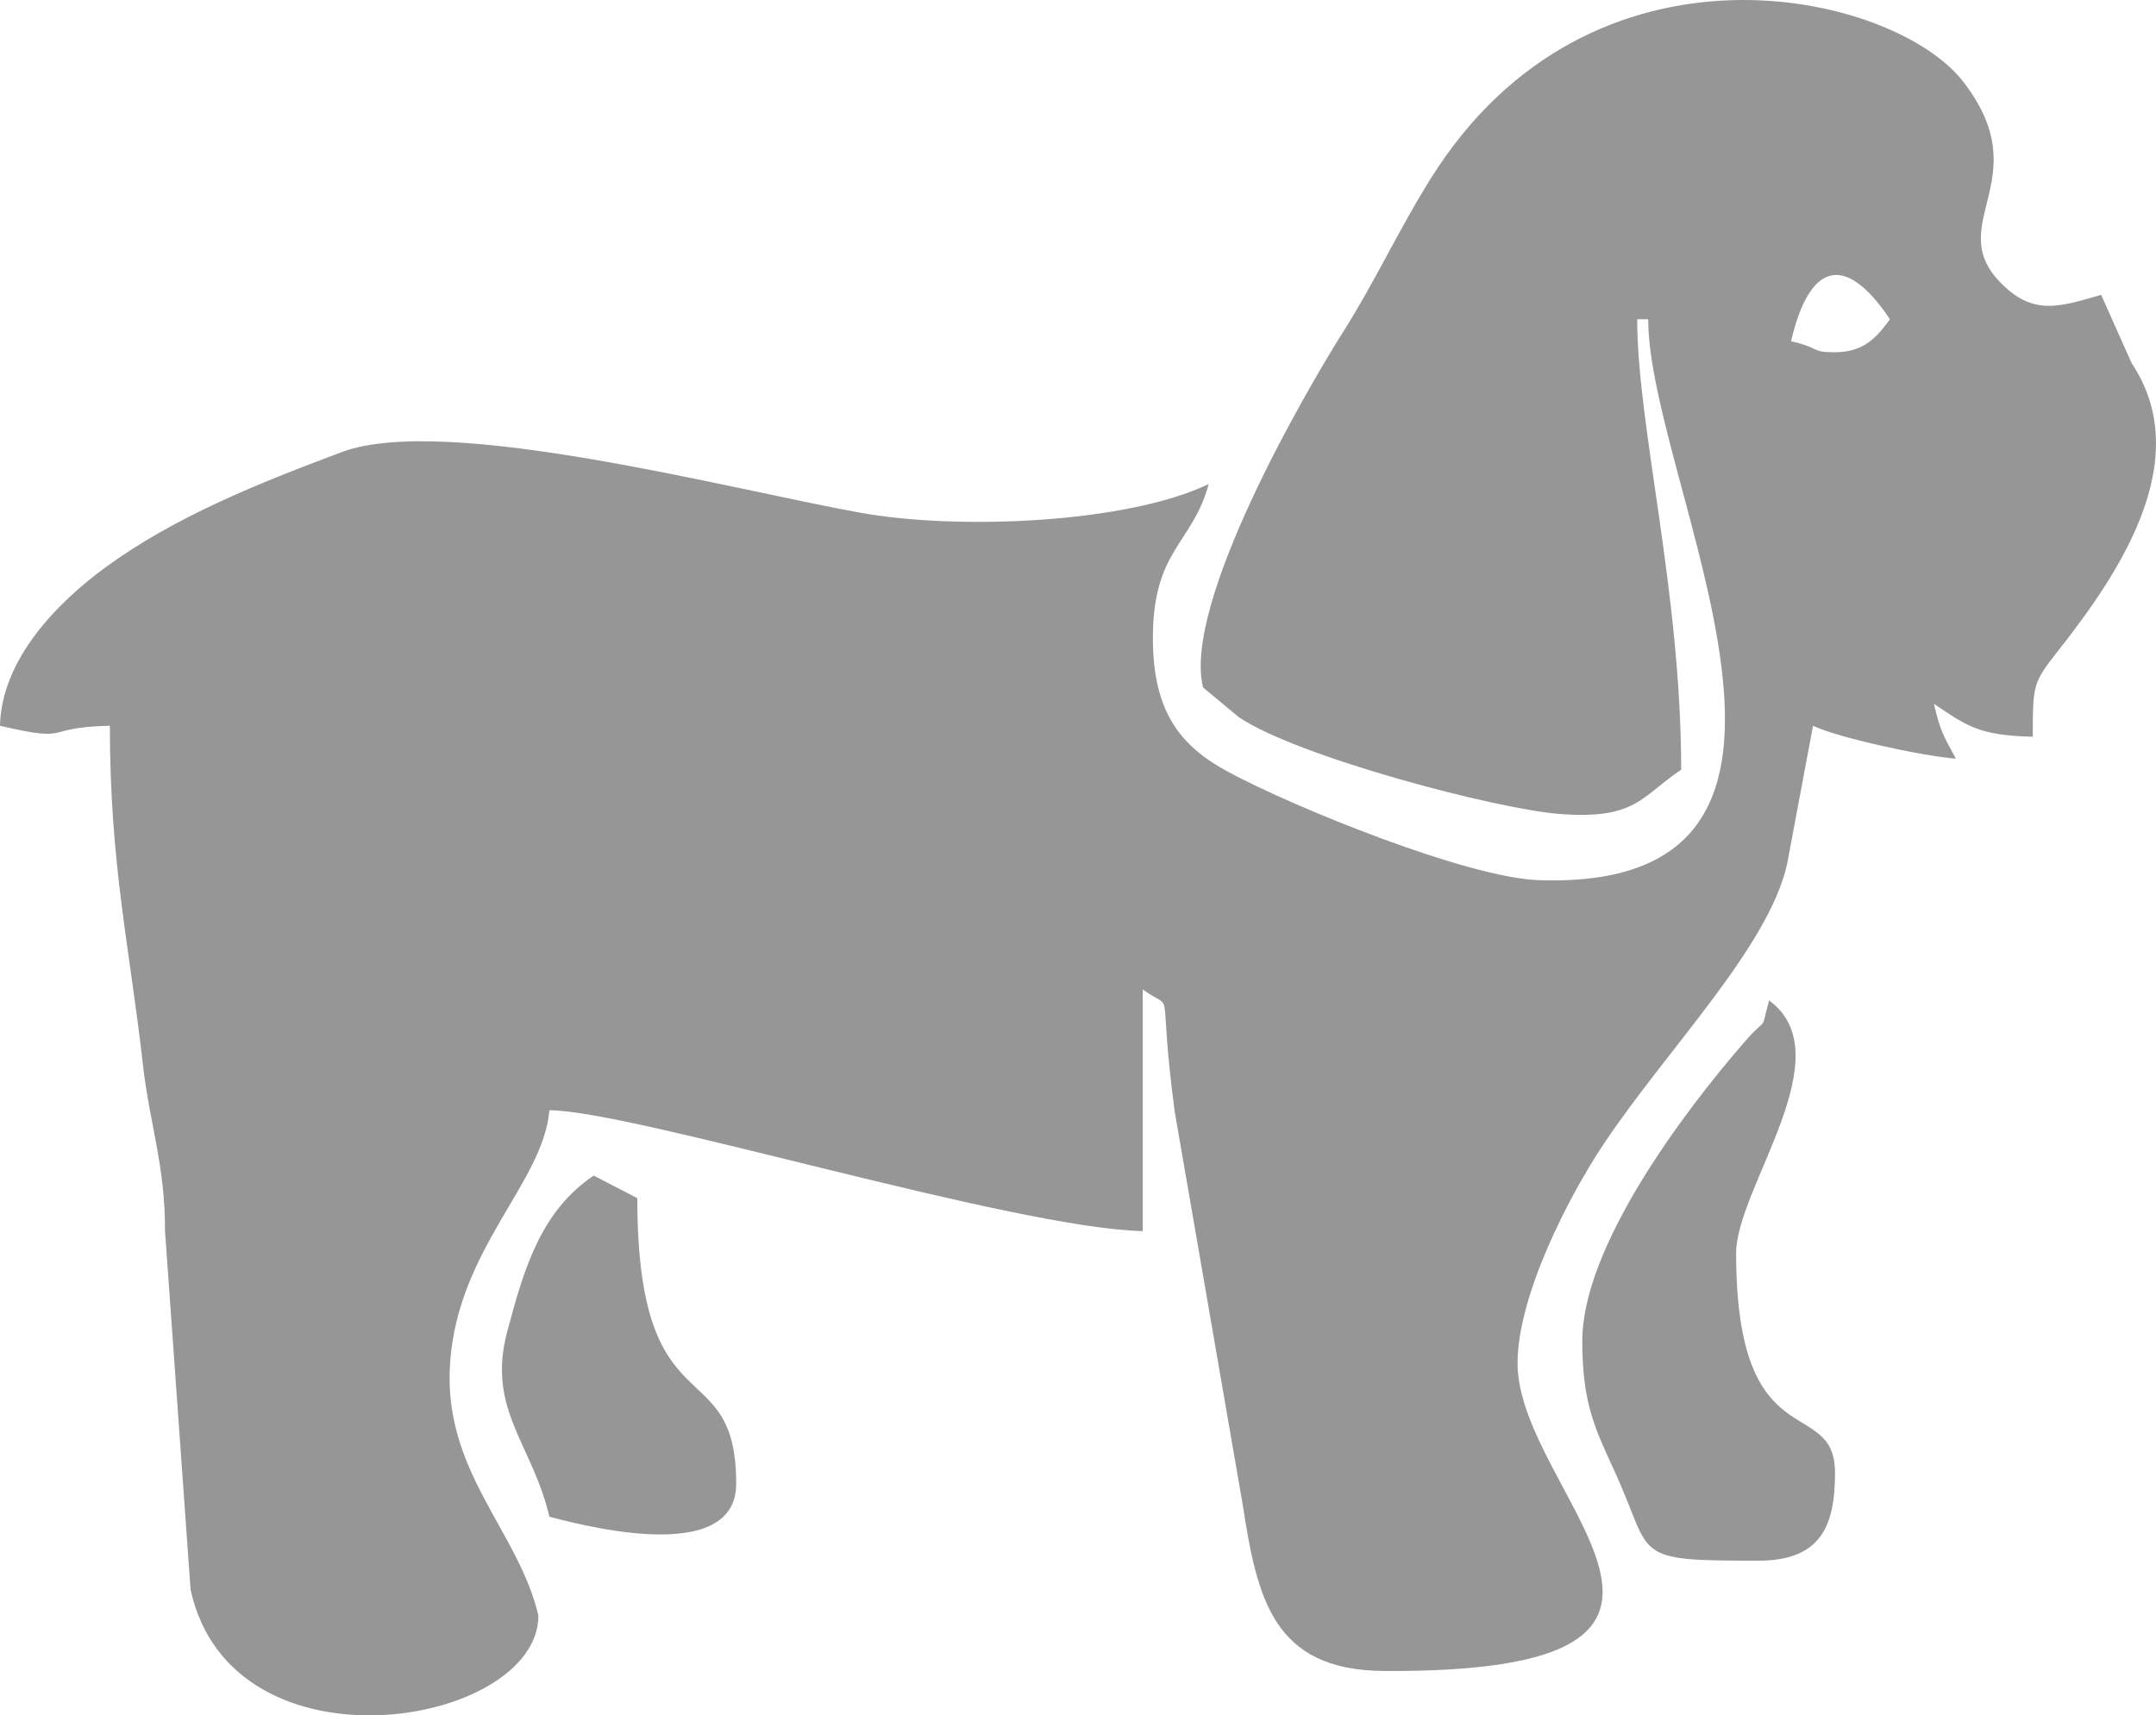 <svg xmlns="http://www.w3.org/2000/svg" width="150mm" height="451.147" viewBox="0 0 3463.83 2756.42" shape-rendering="geometricPrecision" text-rendering="geometricPrecision" image-rendering="optimizeQuality" fill-rule="evenodd" clip-rule="evenodd"><path d="M3424.76 583.64l-37.96-9.71 37.96 9.71zM882.67 2437.25c27.98 6.52 300.11 85.89 300.11-52.96 0-217.39-158.88-79.85-158.88-458.99l-70.1-36.27c-84.16 56.97-111.56 147.1-139.18 251.92-32.72 124.17 40.96 180.01 68.05 296.3zm1659.42-282.45c0 102.94 21.75 143.16 53 211.8 61.97 136.13 22.86 141.26 229.46 141.26 100.62 0 123.58-55.2 123.58-141.23 0-126.59-158.88-17.43-158.88-353.07 0-104.19 173.38-317.8 52.96-406.03-14.63 54.79-.48 21.99-39.31 66.61-99.96 114.9-260.8 330.31-260.8 480.65zm406.03-1588.81c-40.44 0-20.53-5.99-70.62-17.66 28.95-124.27 85.61-144.72 158.88-35.3-20.38 27.83-40.94 52.96-88.26 52.96zm476.64 17.65l-49.04-109.85c-60.49 17.1-102.12 32.7-150.04-8.74-116.92-101.13 54.62-171.4-71.92-334.21-111.85-143.92-597.47-256.21-855.25 156.26-51.81 82.89-89.25 165.13-141.19 247.19-61.31 96.87-257.59 436.29-224.51 570.35l57.85 48.07c95.69 63.93 415.44 147.95 516.22 155.36 121.92 8.97 129.69-28.14 194.08-71.26 0-286.52-70.61-551.9-70.61-723.79H2648c0 264.33 371.94 920.2-176.11 901.3-113.85-3.92-390.99-116.02-498.4-173.83-78.28-42.13-121.25-97.61-121.25-215.52.01-141.81 64.03-151.35 89.61-247.14-131.01 62.86-400.67 74.48-558.25 46.3-209.06-37.37-668-160.13-834.72-97.62-133.58 50.08-268.13 103.74-379.61 185.3C92.85 967.72 2.36 1059.25-.02 1166.2c119.41 27.82 63.96 2.51 176.53 0 0 223.23 31.95 356.57 53.4 546.82 10.31 91.49 35.71 161.04 35.18 264.93l41.12 576.75C373.14 2858.62 865 2773.92 865 2596.13c-31.87-136.78-153.89-231.5-141.9-405.98 12.65-184.14 149.85-289.53 159.55-406.08 131.45 0 745.28 189.55 953.29 194.18v-388.37c54.48 39.92 22.65-22.05 51.26 195.89l109.34 632.11c23.33 150.33 48.23 266.13 227.1 267.2 635.53 3.79 214.07-283.04 214.46-494.88.2-107.64 81.26-266.65 139.24-353.2 101.7-151.81 263.5-314.71 293.67-447.78l41.78-223.02c39.71 19.05 173.89 48.33 229.5 52.96-19.25-36.39-24.49-41.84-35.31-88.27 52.34 35.05 71.25 51.01 158.88 52.96 0-82.76.12-86.62 39.71-136.82 97.37-123.49 223.15-307.42 119.17-463.39z" fill="#969696"/></svg>
